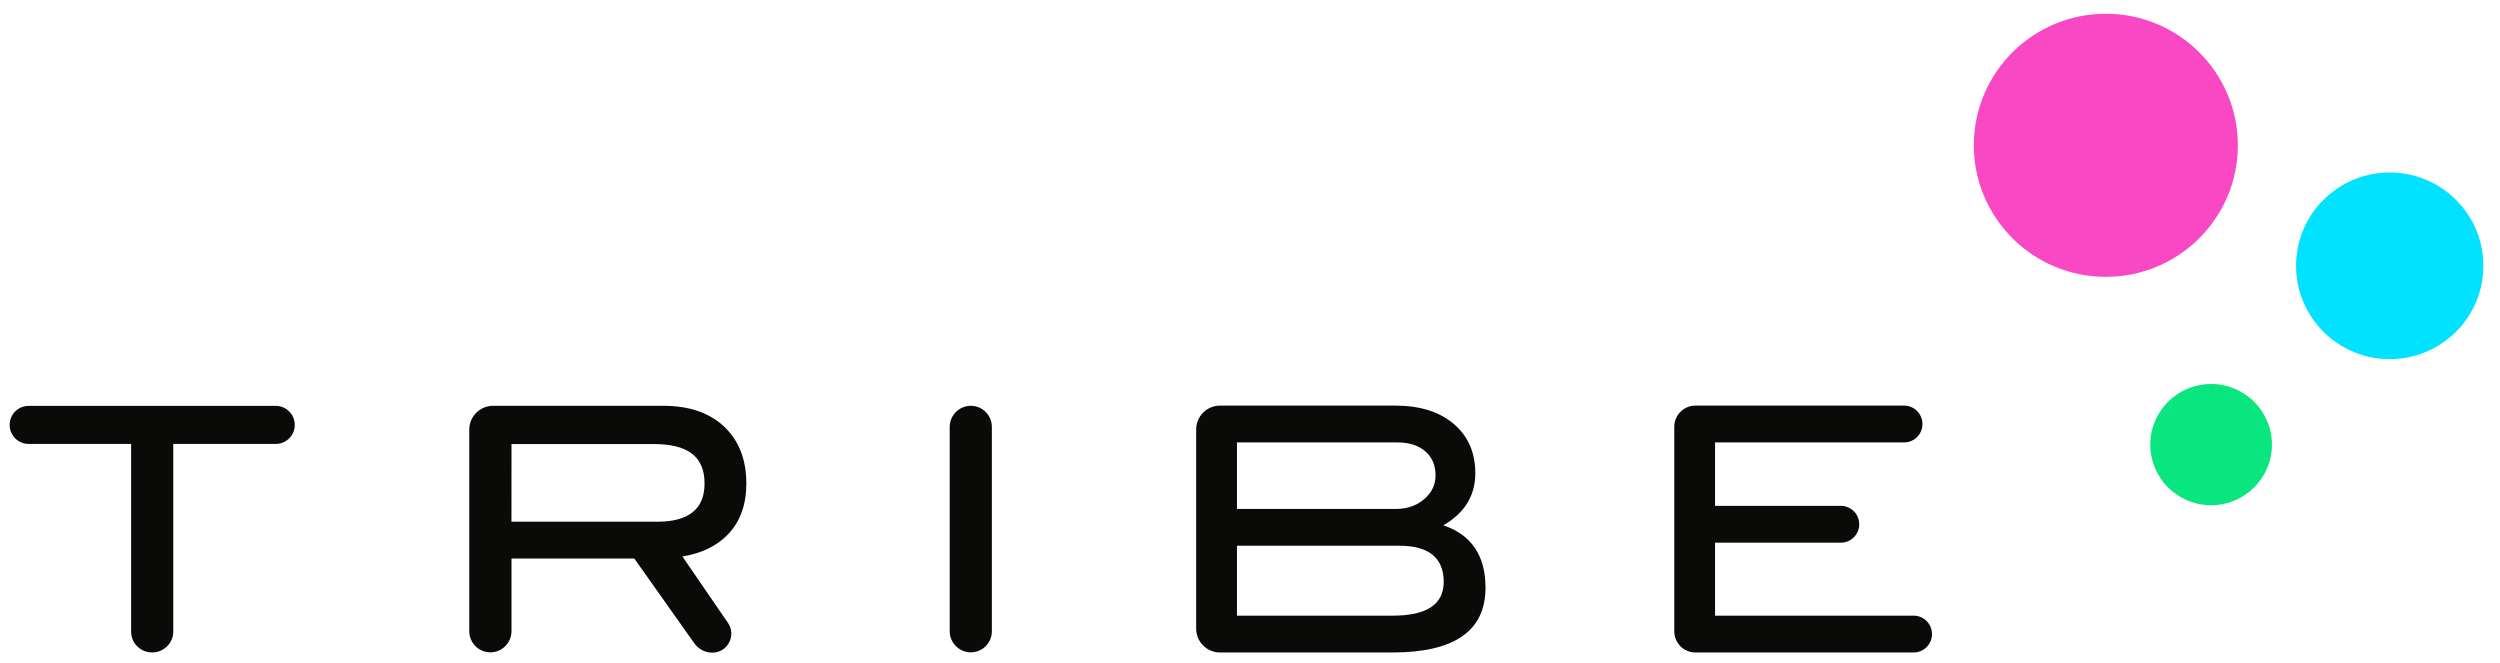 <?xml version="1.0" encoding="UTF-8"?> <svg xmlns="http://www.w3.org/2000/svg" xmlns:xlink="http://www.w3.org/1999/xlink" width="249pt" height="66pt" viewBox="0 0 249 66" version="1.1"><g id="surface1"><path style=" stroke:none;fill-rule:evenodd;fill:rgb(3.922%,4.314%,3.529%);fill-opacity:1;" d="M 170.82 61.32 L 170.82 54.051 L 183.352 54.051 C 184.359 54.051 185.18 53.23 185.18 52.219 C 185.18 51.207 184.359 50.383 183.352 50.383 L 170.82 50.383 L 170.82 44.066 L 189.648 44.066 C 190.66 44.066 191.477 43.246 191.477 42.234 C 191.477 41.223 190.66 40.398 189.648 40.398 L 168.863 40.398 C 167.699 40.398 166.758 41.344 166.758 42.508 L 166.758 62.875 C 166.758 64.043 167.699 64.988 168.863 64.988 L 190.598 64.988 C 191.609 64.988 192.426 64.164 192.426 63.152 L 192.426 63.148 C 192.426 62.137 191.609 61.32 190.602 61.32 L 170.82 61.32 M 138.711 61.32 L 123.203 61.32 L 123.203 54.355 L 139.355 54.355 C 142.312 54.355 143.793 55.559 143.793 57.957 C 143.793 60.199 142.098 61.32 138.711 61.32 Z M 123.203 44.066 L 139.188 44.066 C 140.359 44.066 141.285 44.363 141.965 44.957 C 142.641 45.547 142.98 46.344 142.98 47.344 C 142.98 48.277 142.602 49.07 141.844 49.719 C 141.086 50.367 140.145 50.691 139.016 50.691 L 123.203 50.691 Z M 143.758 52.32 C 145.879 51.098 146.941 49.363 146.941 47.125 C 146.941 45.086 146.23 43.457 144.809 42.234 C 143.387 41.012 141.434 40.398 138.949 40.398 L 121.512 40.398 C 120.199 40.398 119.137 41.465 119.137 42.777 L 119.137 62.609 C 119.137 63.922 120.199 64.988 121.512 64.988 L 138.68 64.988 C 144.863 64.988 147.957 62.836 147.957 58.535 C 147.957 55.344 146.559 53.27 143.758 52.32 Z M 96.695 64.973 C 95.531 64.973 94.59 64.027 94.59 62.863 L 94.59 42.527 C 94.59 41.363 95.531 40.418 96.695 40.418 C 97.852 40.418 98.789 41.355 98.789 42.516 L 98.789 62.875 C 98.789 64.031 97.852 64.973 96.695 64.973 M 17.258 44.215 L 17.258 62.91 C 17.258 64.059 16.305 64.984 15.16 64.984 C 14 64.984 13.059 64.07 13.059 62.91 L 13.059 44.215 L 2.848 44.215 C 1.805 44.215 0.961 43.367 0.961 42.32 C 0.961 41.273 1.805 40.426 2.848 40.426 L 27.469 40.426 C 28.512 40.426 29.359 41.273 29.359 42.32 C 29.359 43.367 28.512 44.215 27.469 44.215 L 17.258 44.215 M 50.941 51.961 L 50.945 44.227 L 65.098 44.227 C 68.484 44.227 70.172 45.441 70.172 48.16 C 70.172 50.695 68.602 51.961 65.465 51.961 Z M 67.969 55.426 C 69.91 55.109 71.434 54.363 72.543 53.184 C 73.738 51.918 74.336 50.242 74.336 48.16 C 74.336 45.781 73.602 43.898 72.137 42.504 C 70.668 41.113 68.648 40.418 66.074 40.418 L 49.109 40.418 C 47.801 40.418 46.738 41.48 46.738 42.793 L 46.738 62.863 C 46.738 64.027 47.68 64.973 48.84 64.973 C 50.004 64.973 50.945 64.027 50.945 62.863 L 50.945 55.629 L 63.176 55.629 L 69.156 64.074 C 69.566 64.656 70.234 65.004 70.949 65.004 C 72.469 65.004 73.367 63.293 72.504 62.035 Z M 67.969 55.426 "></path><path style=" stroke:none;fill-rule:evenodd;fill:rgb(97.255%,28.235%,76.863%);fill-opacity:1;" d="M 209.742 27.574 C 202.48 27.574 196.594 21.707 196.594 14.473 C 196.594 7.234 202.48 1.371 209.742 1.371 C 217.004 1.371 222.891 7.234 222.891 14.473 C 222.891 21.707 217.004 27.574 209.742 27.574 "></path><path style=" stroke:none;fill-rule:evenodd;fill:rgb(0%,88.627%,100%);fill-opacity:1;" d="M 238.016 35.77 C 232.867 35.77 228.688 31.609 228.688 26.477 C 228.688 21.34 232.867 17.18 238.016 17.18 C 243.164 17.18 247.344 21.34 247.344 26.477 C 247.344 31.609 243.164 35.77 238.016 35.77 "></path><path style=" stroke:none;fill-rule:evenodd;fill:rgb(3.529%,90.196%,49.804%);fill-opacity:1;" d="M 220.227 38.246 C 223.57 38.246 226.285 40.949 226.285 44.281 C 226.285 47.617 223.57 50.32 220.227 50.32 C 216.879 50.32 214.168 47.617 214.168 44.281 C 214.168 40.949 216.879 38.246 220.227 38.246 "></path></g></svg> 